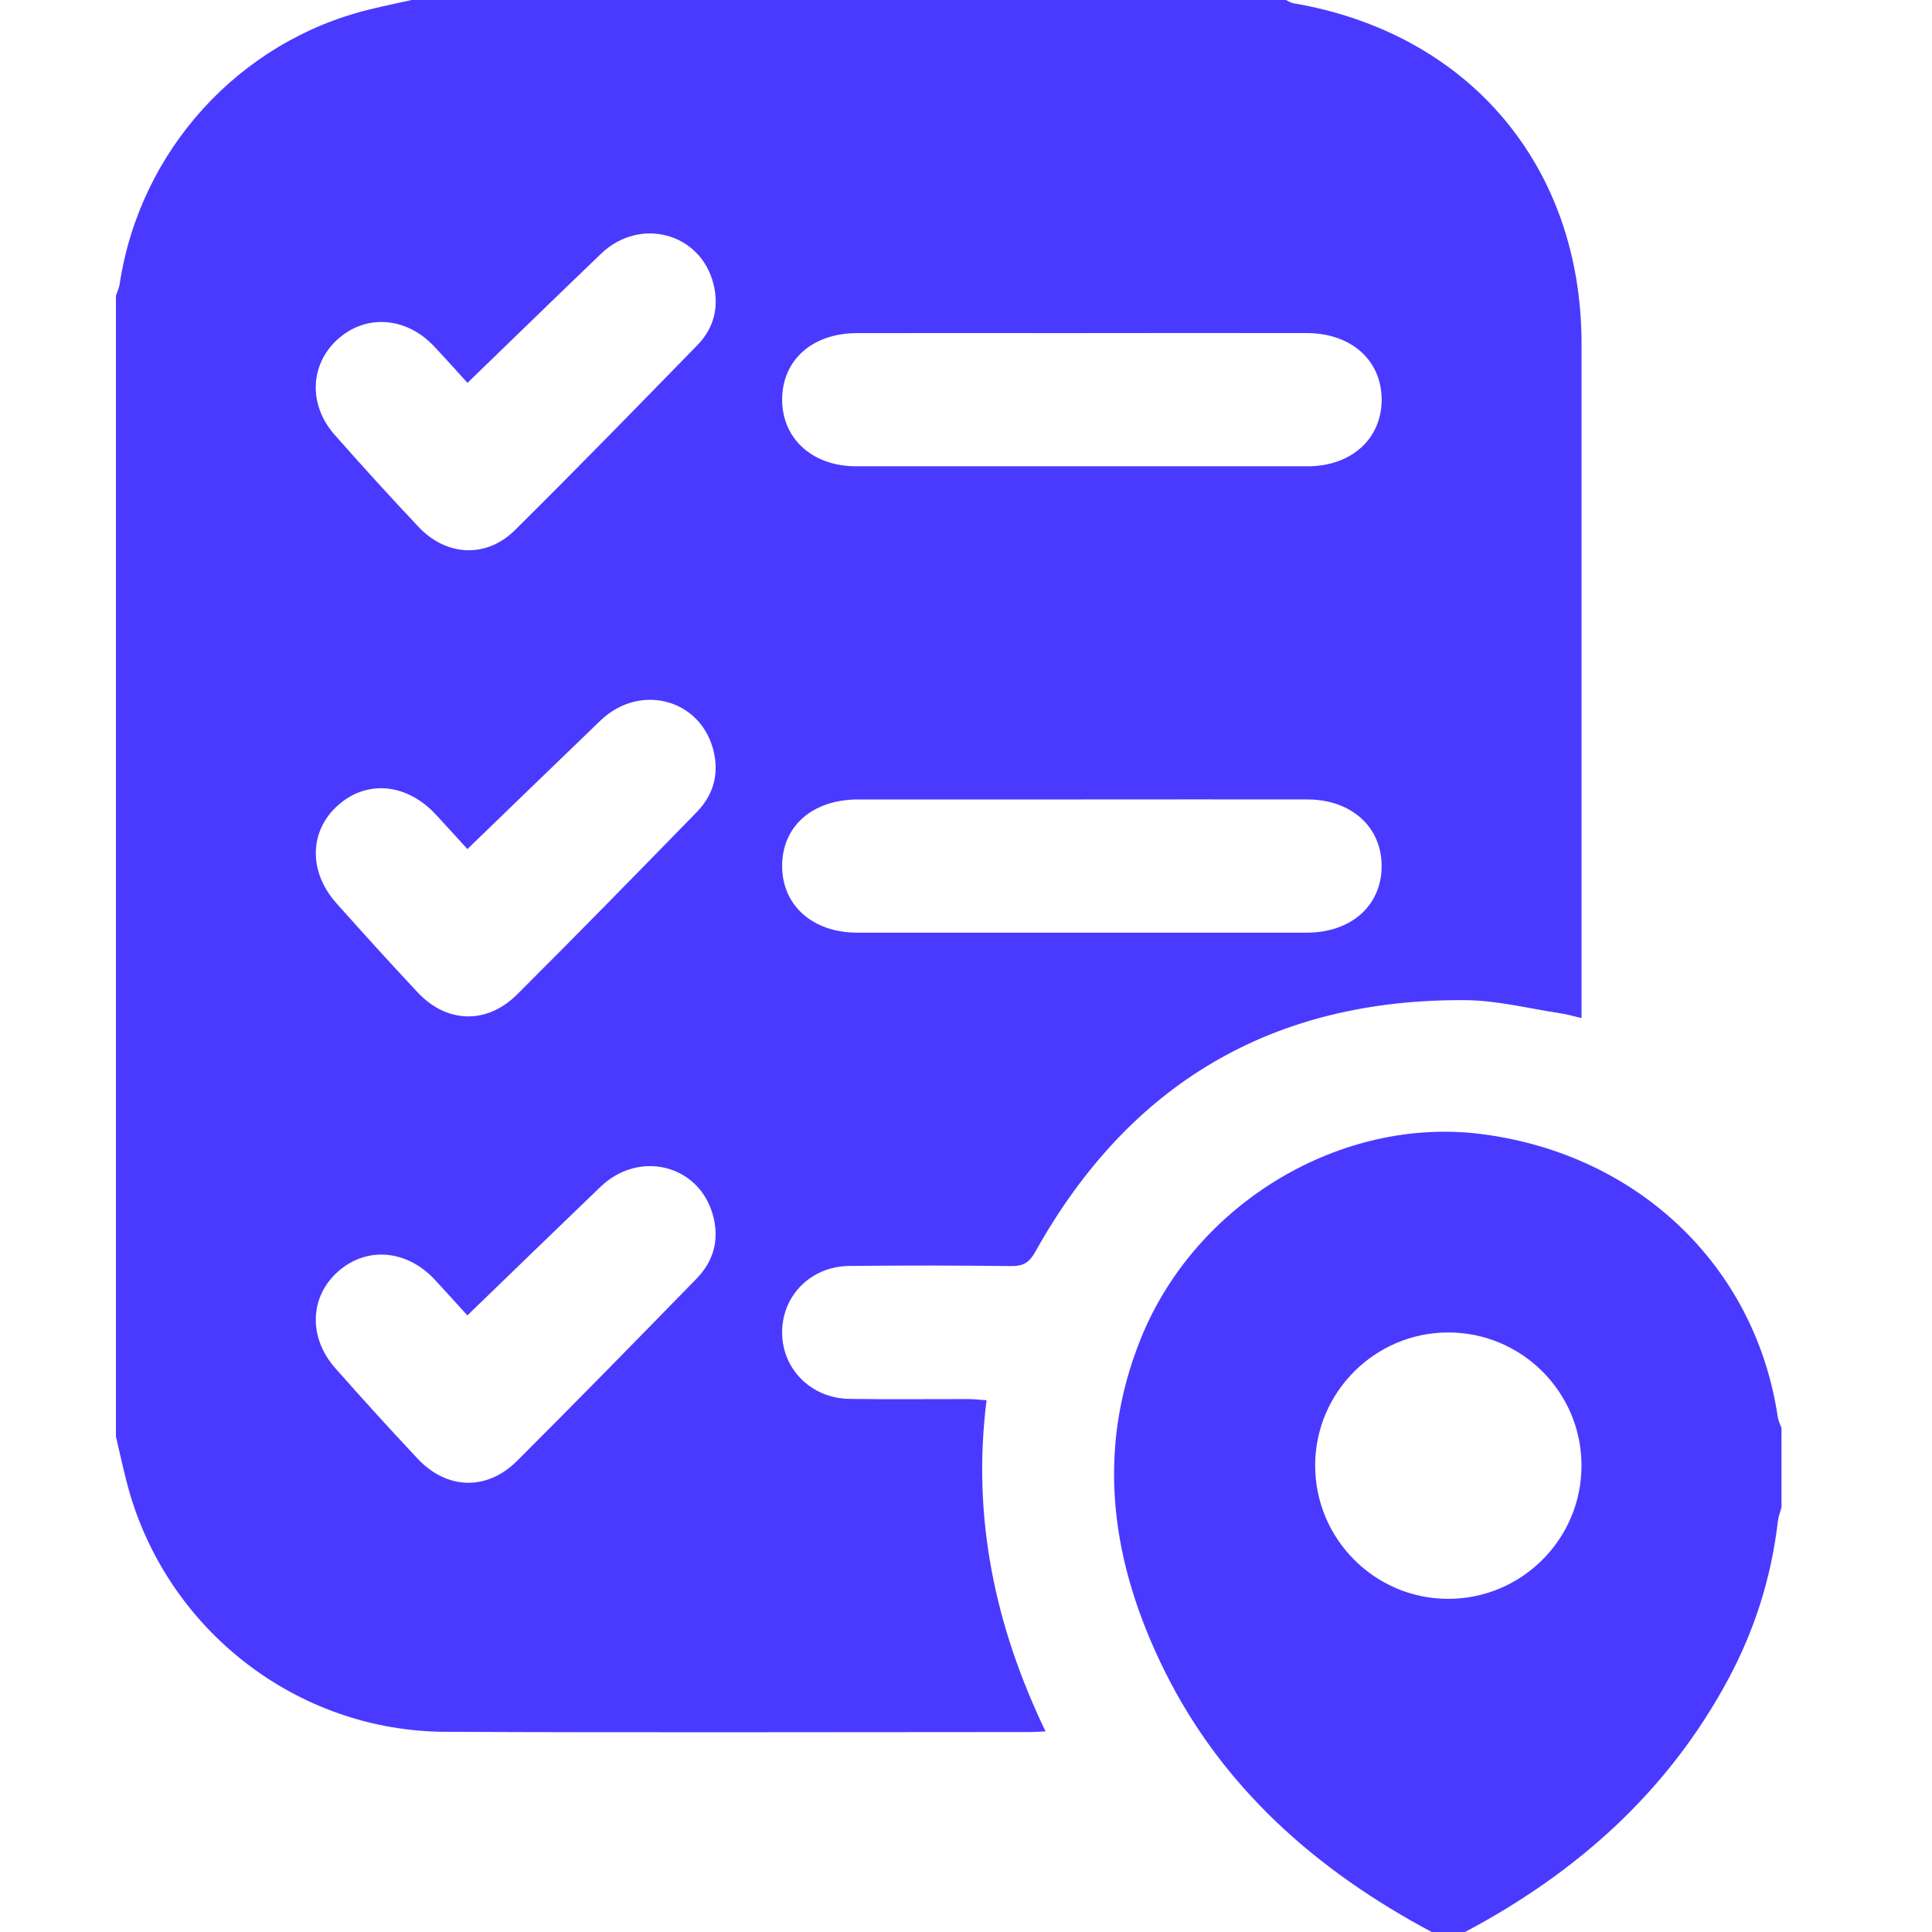 <svg width="50" height="50" viewBox="0 0 50 50" fill="none" xmlns="http://www.w3.org/2000/svg">
<g clip-path="url(#clip0_245_178)">
<path d="M3 37.177C3 27.335 3 17.492 3 7.651C3.033 7.552 3.082 7.456 3.097 7.353C3.615 3.899 6.186 1.068 9.564 0.245C9.925 0.156 10.289 0.081 10.651 0C18.194 0 25.737 0 33.28 0C33.344 0.029 33.404 0.073 33.471 0.084C38.013 0.856 40.929 4.297 40.93 8.897C40.931 14.518 40.93 20.139 40.93 25.761V26.347C40.714 26.297 40.547 26.248 40.377 26.223C39.562 26.101 38.747 25.89 37.93 25.884C32.942 25.846 29.227 28.037 26.797 32.39C26.647 32.661 26.492 32.77 26.177 32.766C24.776 32.749 23.375 32.748 21.974 32.763C20.994 32.774 20.253 33.516 20.241 34.458C20.23 35.419 20.982 36.188 21.982 36.203C23.005 36.219 24.029 36.206 25.053 36.208C25.206 36.208 25.359 36.227 25.532 36.238C25.15 39.273 25.754 42.092 27.058 44.808C26.875 44.817 26.767 44.825 26.661 44.825C21.614 44.825 16.567 44.842 11.521 44.819C7.681 44.802 4.315 42.179 3.309 38.472C3.194 38.044 3.102 37.609 3 37.177ZM27.999 8.621C26.059 8.621 24.121 8.619 22.181 8.621C21.028 8.622 20.25 9.31 20.242 10.329C20.235 11.346 21.019 12.067 22.154 12.067C26.051 12.069 29.947 12.069 33.844 12.067C34.98 12.067 35.764 11.348 35.757 10.33C35.749 9.316 34.964 8.621 33.817 8.62C31.877 8.617 29.939 8.62 27.999 8.62V8.621ZM28.024 20.69C26.084 20.69 24.145 20.689 22.206 20.69C21.019 20.691 20.234 21.388 20.242 22.427C20.25 23.44 21.036 24.136 22.183 24.137C26.061 24.139 29.941 24.139 33.819 24.137C34.967 24.137 35.75 23.44 35.757 22.425C35.763 21.407 34.977 20.692 33.842 20.69C31.902 20.686 29.963 20.69 28.024 20.69ZM12.098 9.908C11.829 9.613 11.533 9.279 11.227 8.956C10.504 8.192 9.455 8.125 8.73 8.789C8.02 9.438 7.978 10.477 8.657 11.249C9.369 12.057 10.094 12.853 10.833 13.637C11.552 14.399 12.586 14.453 13.324 13.722C14.918 12.143 16.484 10.537 18.05 8.93C18.48 8.489 18.616 7.938 18.461 7.336C18.122 6.023 16.558 5.606 15.557 6.565C14.417 7.657 13.287 8.759 12.098 9.909V9.908ZM12.096 21.974C11.839 21.693 11.565 21.387 11.284 21.085C10.531 20.272 9.503 20.172 8.751 20.837C8.001 21.501 7.976 22.556 8.707 23.376C9.4 24.153 10.098 24.925 10.81 25.684C11.561 26.485 12.597 26.518 13.382 25.737C14.945 24.179 16.488 22.6 18.029 21.02C18.474 20.565 18.623 20.004 18.453 19.381C18.095 18.073 16.541 17.683 15.539 18.649C14.403 19.742 13.271 20.839 12.096 21.974ZM12.096 34.043C11.826 33.748 11.541 33.427 11.248 33.113C10.522 32.338 9.488 32.254 8.751 32.905C8.015 33.555 7.973 34.608 8.673 35.403C9.374 36.197 10.086 36.982 10.811 37.753C11.566 38.556 12.599 38.587 13.382 37.807C14.944 36.248 16.488 34.67 18.029 33.089C18.473 32.634 18.623 32.073 18.451 31.449C18.092 30.14 16.541 29.751 15.537 30.718C14.401 31.811 13.268 32.908 12.095 34.043H12.096Z" fill="#4A3AFF"/>
<path d="M37.052 50C34.086 48.418 31.643 46.279 30.135 43.233C28.77 40.475 28.335 37.596 29.521 34.65C30.938 31.128 34.717 28.884 38.344 29.35C42.392 29.869 45.427 32.767 46.007 36.665C46.022 36.766 46.071 36.863 46.105 36.961V39.008C46.073 39.128 46.026 39.246 46.012 39.368C45.844 40.807 45.418 42.167 44.735 43.443C43.17 46.363 40.813 48.463 37.915 50H37.053H37.052ZM40.929 37.929C40.929 36.023 39.375 34.477 37.468 34.484C35.586 34.49 34.047 36.025 34.036 37.905C34.025 39.813 35.567 41.373 37.47 41.378C39.376 41.383 40.93 39.835 40.929 37.93V37.929Z" fill="#4A3AFF"/>
</g>
<defs>
<clipPath id="clip0_245_178">
<rect width="43.103" height="50" fill="white" transform="translate(3)"/>
</clipPath>
</defs>
</svg>

